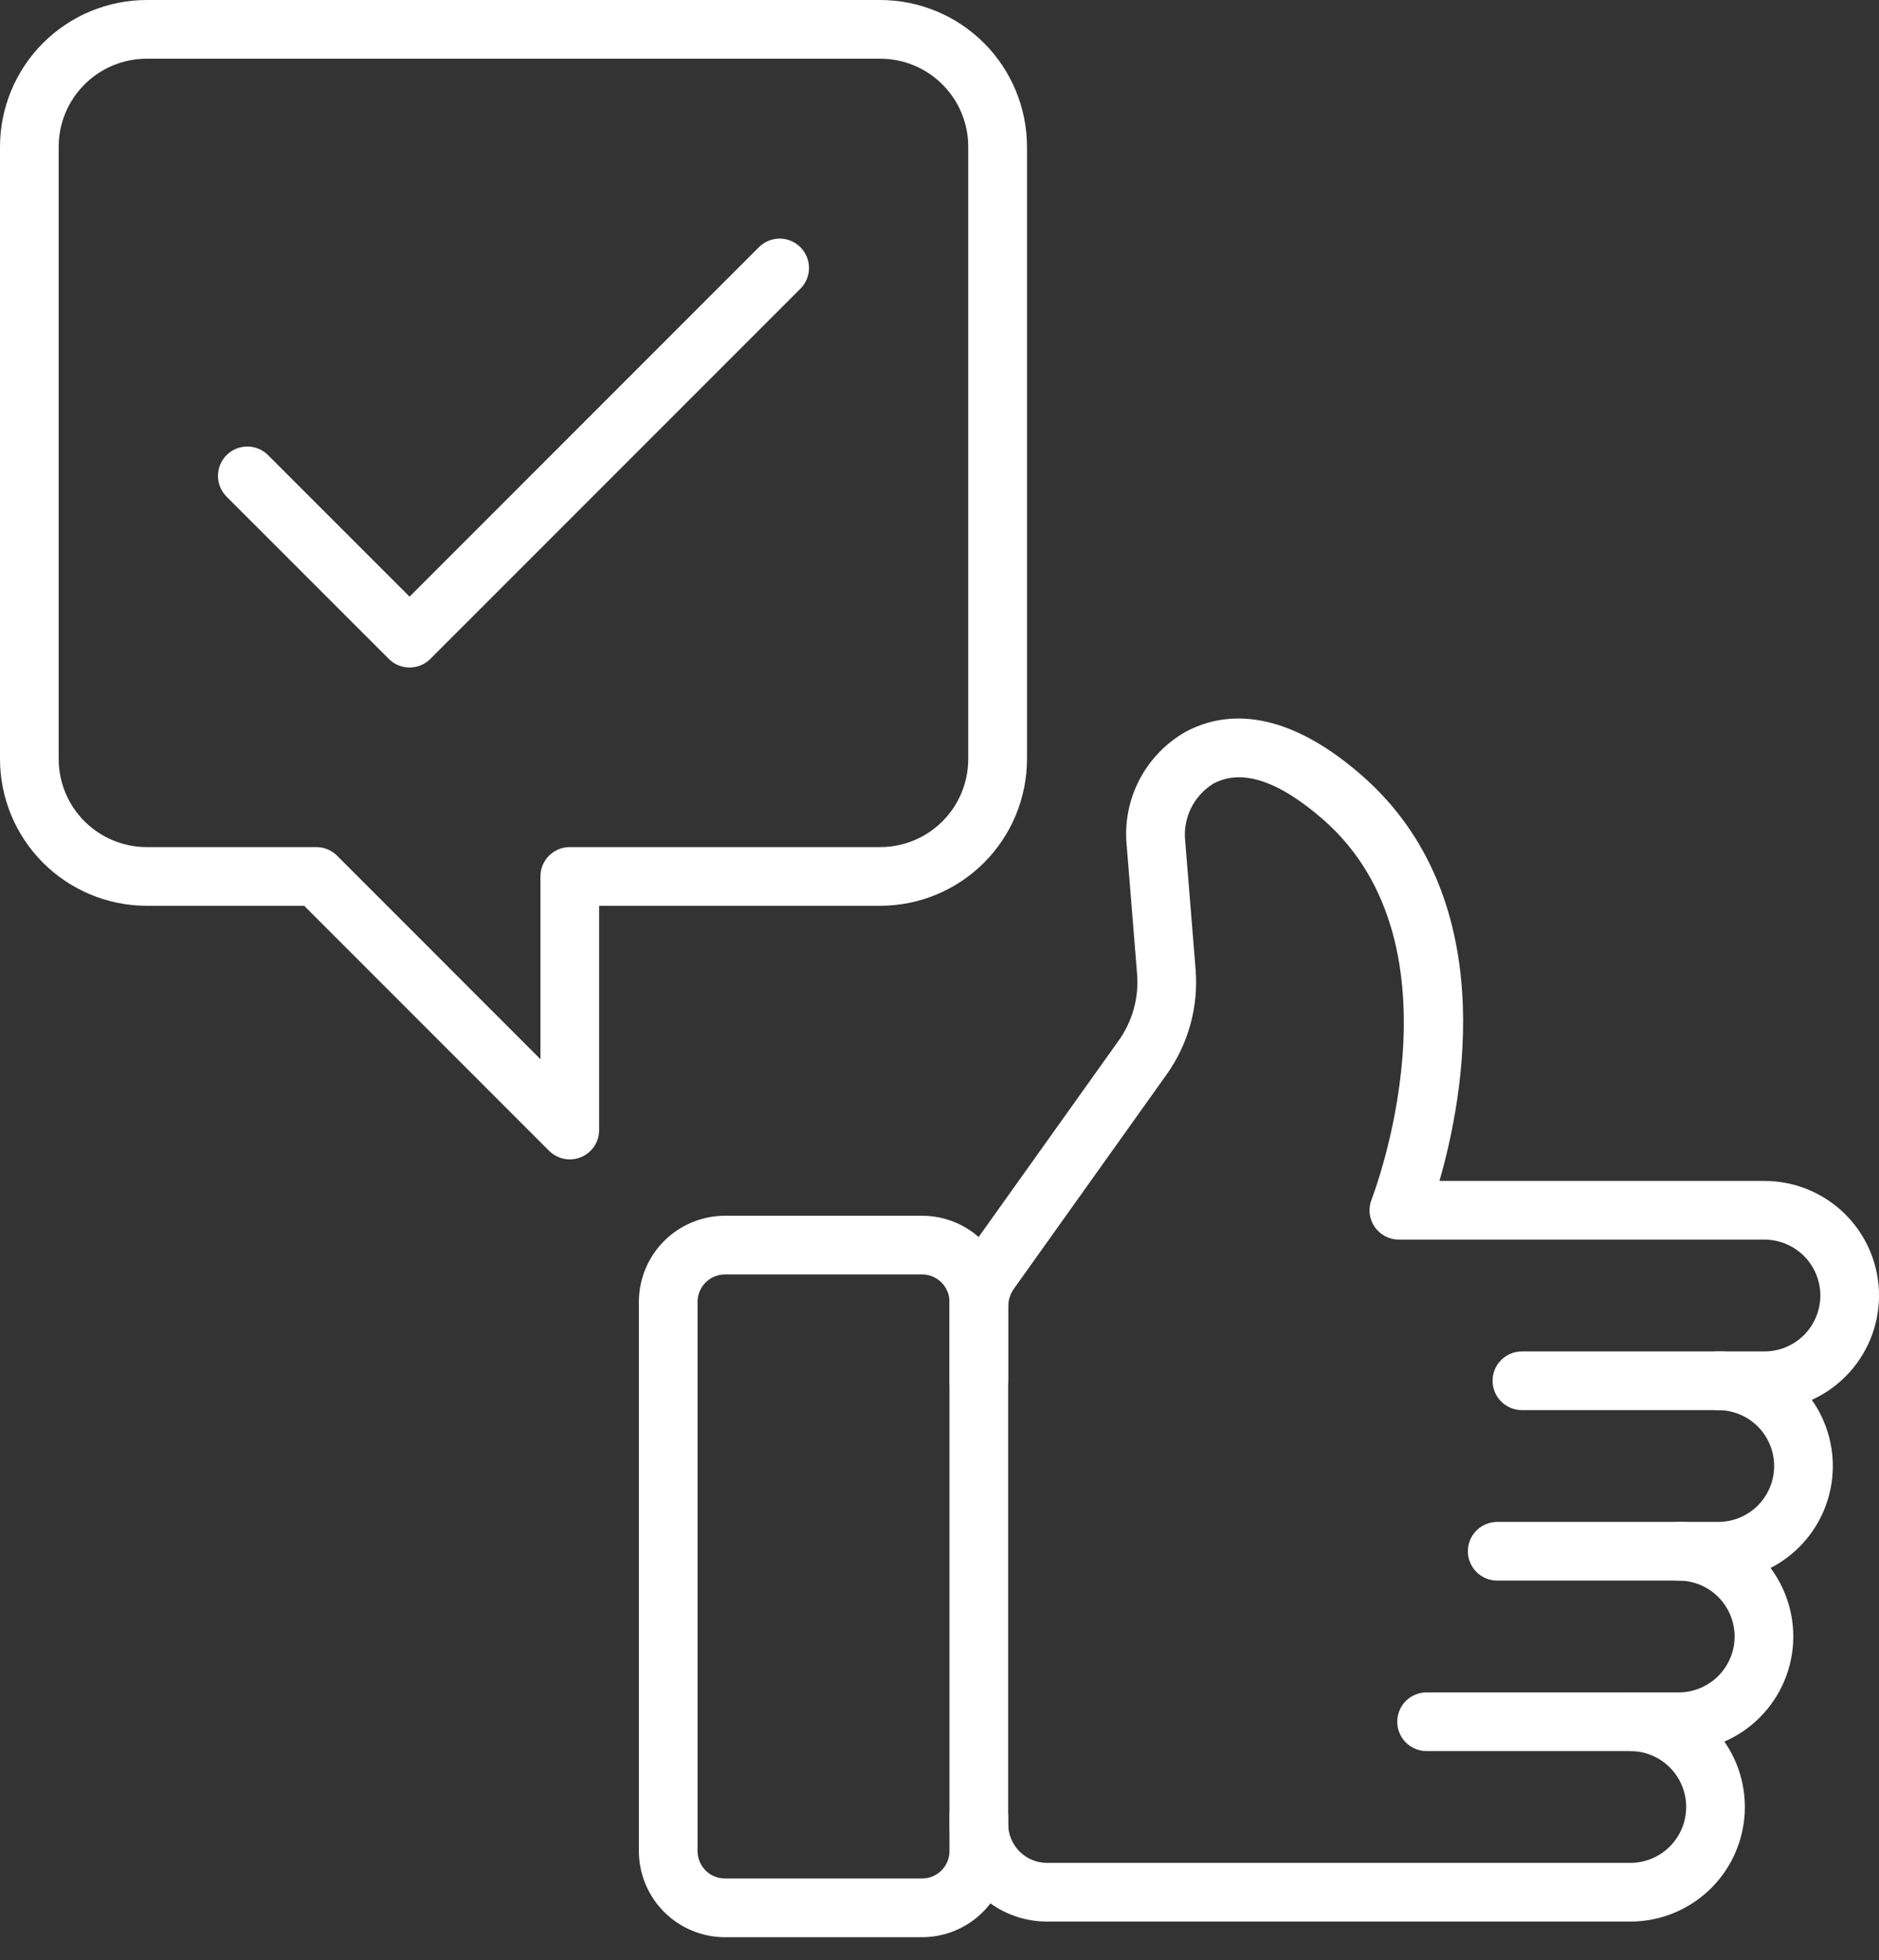 <svg width="70" height="73" viewBox="0 0 70 73" fill="none" xmlns="http://www.w3.org/2000/svg">
<rect x="0" y="0" width="70" height="73" fill="#333333" stroke="none"/>
<path d="M60.735 71.565H39.006C38.042 71.564 37.119 71.181 36.438 70.5C35.757 69.819 35.373 68.896 35.372 67.933V48.667C35.371 47.968 35.59 47.286 35.996 46.717L41.681 38.745C42.19 38.029 42.431 37.157 42.361 36.281L41.976 31.512C41.889 30.669 42.048 29.818 42.435 29.064C42.822 28.31 43.419 27.684 44.154 27.263C45.477 26.546 47.687 26.238 50.698 28.848C55.936 33.388 54.541 40.811 53.625 43.981H65.733C66.865 43.981 67.95 44.431 68.751 45.231C69.551 46.032 70.001 47.117 70.001 48.249C70.001 49.381 69.551 50.467 68.751 51.267C67.95 52.068 66.865 52.517 65.733 52.517H56.697C56.407 52.517 56.129 52.402 55.924 52.197C55.719 51.992 55.604 51.714 55.604 51.424C55.604 51.134 55.719 50.856 55.924 50.651C56.129 50.446 56.407 50.331 56.697 50.331H65.733C66.285 50.331 66.814 50.112 67.205 49.721C67.595 49.331 67.815 48.801 67.815 48.249C67.815 47.697 67.595 47.167 67.205 46.777C66.814 46.387 66.285 46.167 65.733 46.167H52.112C51.934 46.167 51.758 46.123 51.601 46.04C51.443 45.956 51.308 45.836 51.208 45.688C51.108 45.54 51.046 45.371 51.026 45.193C51.007 45.016 51.031 44.837 51.097 44.671C51.134 44.577 54.743 35.246 49.267 30.5C47.609 29.061 46.241 28.62 45.197 29.188C44.837 29.411 44.548 29.732 44.364 30.113C44.179 30.494 44.107 30.919 44.155 31.34L44.541 36.109C44.652 37.499 44.27 38.882 43.461 40.017L37.777 47.99C37.635 48.188 37.558 48.426 37.558 48.671V67.933C37.559 68.316 37.712 68.684 37.983 68.955C38.254 69.226 38.622 69.379 39.006 69.379H60.735C61.287 69.379 61.817 69.16 62.207 68.769C62.597 68.379 62.817 67.849 62.817 67.297C62.817 66.745 62.597 66.215 62.207 65.825C61.817 65.434 61.287 65.215 60.735 65.215C60.445 65.215 60.167 65.1 59.962 64.895C59.757 64.69 59.642 64.412 59.642 64.122C59.642 63.832 59.757 63.554 59.962 63.349C60.167 63.144 60.445 63.029 60.735 63.029C61.867 63.029 62.953 63.479 63.753 64.279C64.553 65.079 65.003 66.165 65.003 67.297C65.003 68.429 64.553 69.515 63.753 70.315C62.953 71.115 61.867 71.565 60.735 71.565Z" fill="white"/>
<path d="M64.012 58.866H55.777C55.487 58.866 55.209 58.751 55.004 58.546C54.799 58.341 54.684 58.063 54.684 57.773C54.684 57.483 54.799 57.205 55.004 57C55.209 56.795 55.487 56.68 55.777 56.68H64.012C64.564 56.68 65.094 56.461 65.484 56.071C65.874 55.68 66.094 55.151 66.094 54.599C66.094 54.047 65.874 53.517 65.484 53.127C65.094 52.737 64.564 52.517 64.012 52.517C63.722 52.517 63.444 52.402 63.239 52.197C63.034 51.992 62.919 51.714 62.919 51.424C62.919 51.134 63.034 50.856 63.239 50.651C63.444 50.446 63.722 50.331 64.012 50.331C65.144 50.331 66.23 50.781 67.03 51.581C67.83 52.382 68.28 53.467 68.28 54.599C68.28 55.731 67.83 56.816 67.03 57.616C66.23 58.417 65.144 58.866 64.012 58.866Z" fill="white"/>
<path d="M62.537 65.215H53.146C52.856 65.215 52.578 65.1 52.373 64.895C52.168 64.69 52.053 64.412 52.053 64.122C52.053 63.832 52.168 63.554 52.373 63.349C52.578 63.144 52.856 63.029 53.146 63.029H62.539C63.091 63.029 63.621 62.81 64.011 62.419C64.401 62.029 64.621 61.5 64.621 60.948C64.621 60.396 64.401 59.866 64.011 59.476C63.621 59.086 63.091 58.866 62.539 58.866C62.249 58.866 61.971 58.751 61.766 58.546C61.561 58.341 61.446 58.063 61.446 57.773C61.446 57.483 61.561 57.205 61.766 57C61.971 56.795 62.249 56.68 62.539 56.68C63.671 56.68 64.757 57.13 65.557 57.93C66.357 58.73 66.807 59.816 66.807 60.948C66.807 62.08 66.357 63.165 65.557 63.965C64.757 64.766 63.671 65.215 62.539 65.215H62.537Z" fill="white"/>
<path d="M34.353 72.147H27.007C26.157 72.146 25.342 71.808 24.741 71.207C24.14 70.606 23.802 69.791 23.801 68.941V48.484C23.802 47.634 24.14 46.819 24.741 46.218C25.342 45.617 26.157 45.279 27.007 45.278H34.353C35.203 45.279 36.018 45.617 36.618 46.218C37.219 46.819 37.557 47.634 37.558 48.484V51.424C37.558 51.714 37.443 51.992 37.238 52.197C37.033 52.402 36.755 52.517 36.465 52.517C36.175 52.517 35.897 52.402 35.692 52.197C35.487 51.992 35.372 51.714 35.372 51.424V48.484C35.372 48.213 35.264 47.954 35.073 47.763C34.882 47.572 34.623 47.464 34.353 47.464H27.007C26.736 47.464 26.477 47.572 26.286 47.763C26.095 47.954 25.987 48.213 25.987 48.484V68.941C25.987 69.211 26.095 69.47 26.286 69.662C26.477 69.853 26.736 69.96 27.007 69.96H34.353C34.623 69.96 34.882 69.853 35.073 69.661C35.264 69.47 35.372 69.211 35.372 68.941V67.665C35.372 67.375 35.487 67.097 35.692 66.892C35.897 66.687 36.175 66.572 36.465 66.572C36.755 66.572 37.033 66.687 37.238 66.892C37.443 67.097 37.558 67.375 37.558 67.665V68.945C37.556 69.794 37.218 70.608 36.617 71.208C36.016 71.808 35.202 72.146 34.353 72.147Z" fill="white"/>
<path d="M21.227 43.179C20.937 43.179 20.659 43.063 20.454 42.858L11.331 33.734H5.466C4.017 33.732 2.627 33.156 1.603 32.131C0.578 31.107 0.002 29.718 0 28.268V5.466C0.002 4.017 0.578 2.627 1.603 1.603C2.627 0.578 4.017 0.002 5.466 0H32.794C34.243 0.002 35.632 0.578 36.657 1.603C37.681 2.627 38.258 4.017 38.26 5.466V28.268C38.258 29.718 37.681 31.107 36.657 32.131C35.632 33.156 34.243 33.732 32.794 33.734H22.32V42.086C22.32 42.302 22.256 42.513 22.136 42.693C22.015 42.873 21.845 43.013 21.645 43.096C21.512 43.151 21.37 43.179 21.227 43.179ZM5.466 2.186C4.596 2.186 3.762 2.532 3.147 3.147C2.532 3.762 2.186 4.596 2.186 5.466V28.268C2.186 29.138 2.532 29.972 3.147 30.587C3.762 31.202 4.596 31.548 5.466 31.548H11.784C12.074 31.548 12.352 31.663 12.557 31.868L20.133 39.447V32.641C20.133 32.351 20.248 32.073 20.453 31.868C20.659 31.663 20.936 31.548 21.227 31.548H32.792C33.662 31.548 34.496 31.202 35.111 30.587C35.726 29.972 36.071 29.138 36.071 28.268V5.466C36.071 4.596 35.726 3.762 35.111 3.147C34.496 2.532 33.662 2.186 32.792 2.186H5.466Z" fill="white"/>
<path d="M15.258 24.86C14.968 24.86 14.69 24.745 14.485 24.54L8.427 18.483C8.228 18.276 8.118 18 8.12 17.714C8.123 17.427 8.238 17.153 8.44 16.95C8.643 16.748 8.917 16.633 9.204 16.63C9.49 16.628 9.766 16.738 9.973 16.937L15.258 22.221L28.286 9.193C28.492 8.994 28.768 8.884 29.055 8.886C29.341 8.889 29.616 9.004 29.818 9.207C30.021 9.409 30.136 9.683 30.138 9.97C30.141 10.257 30.031 10.533 29.832 10.739L16.031 24.54C15.93 24.642 15.809 24.722 15.677 24.777C15.544 24.832 15.402 24.86 15.258 24.86Z" fill="white"/>
</svg>
